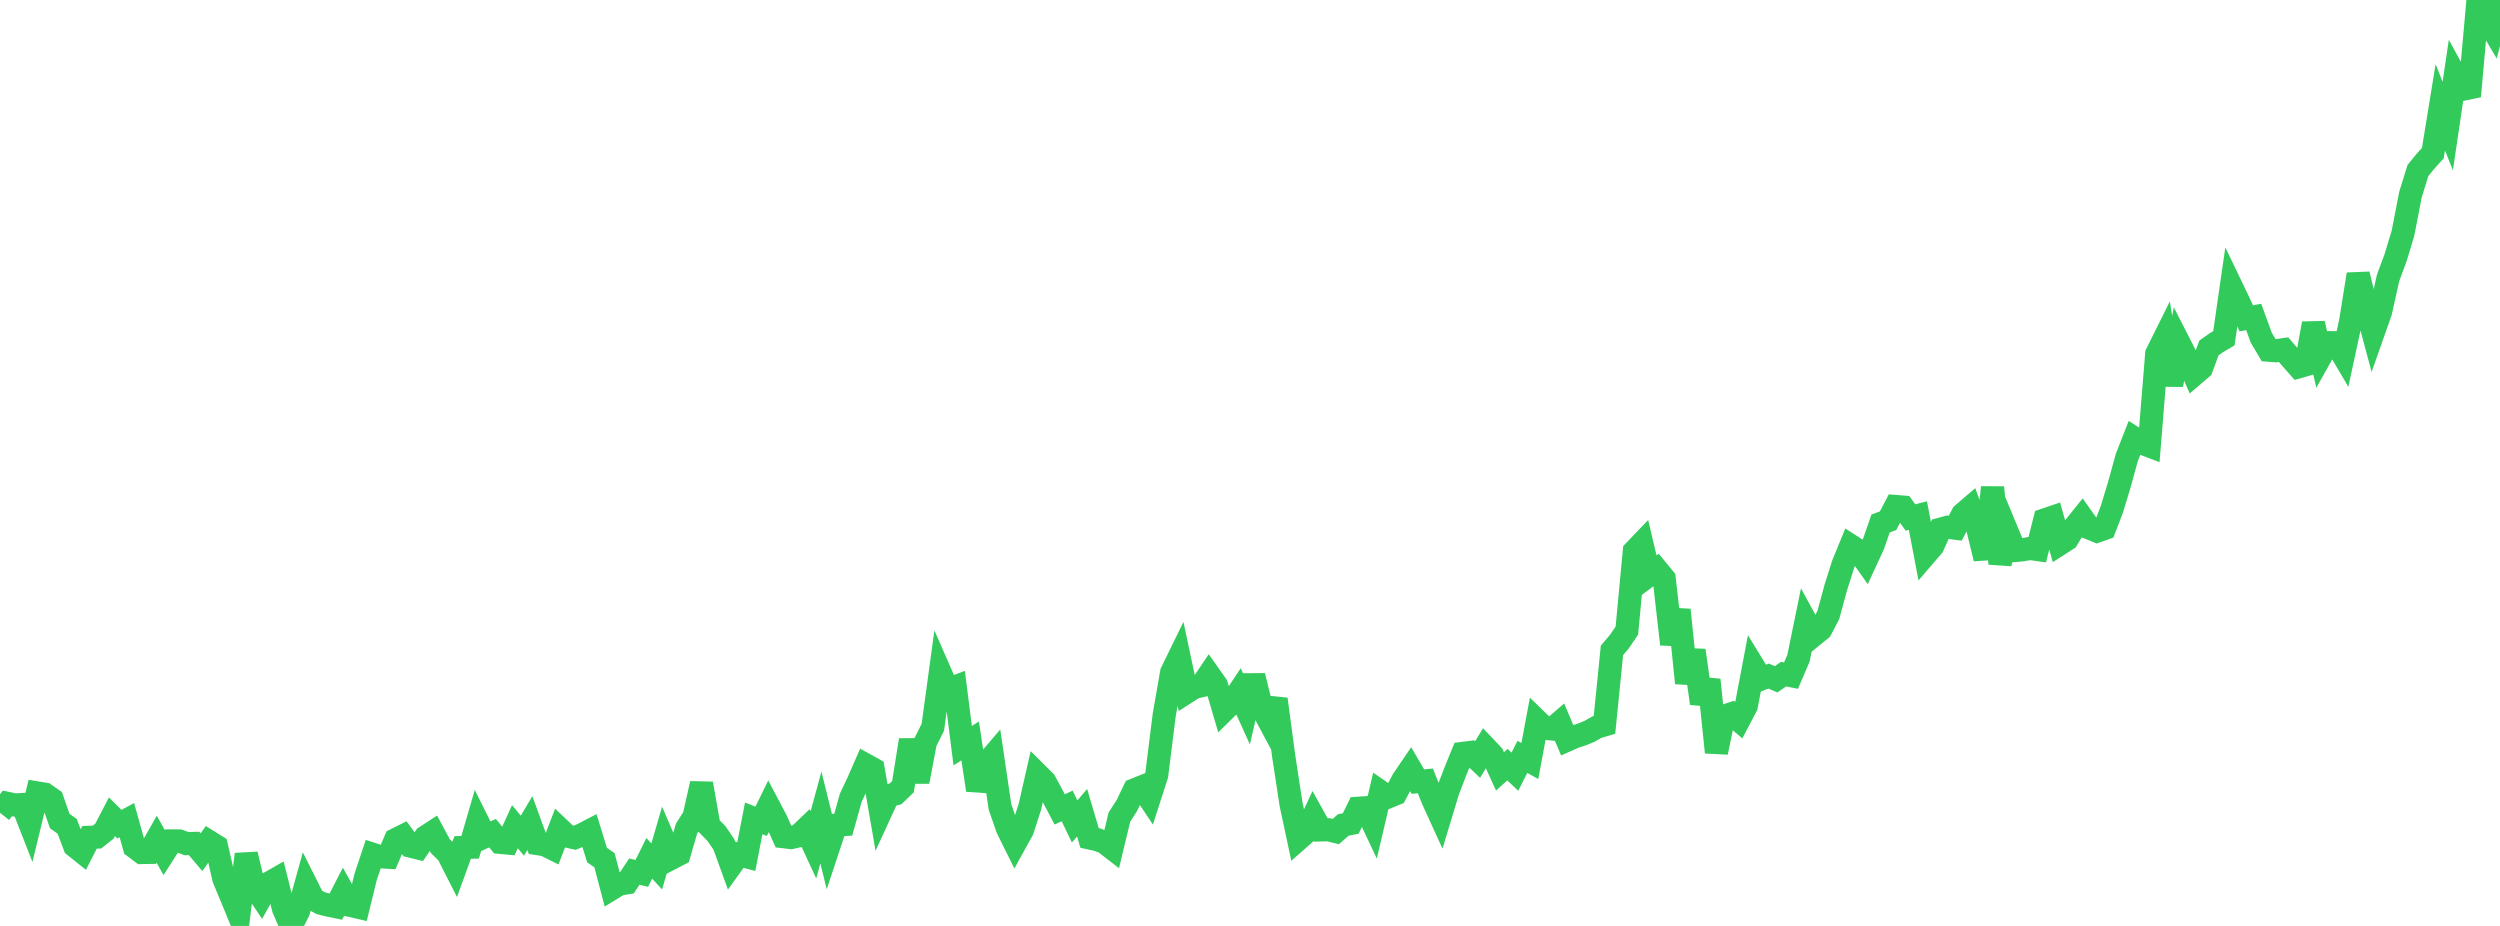 <?xml version="1.0" standalone="no"?>
<!DOCTYPE svg PUBLIC "-//W3C//DTD SVG 1.1//EN" "http://www.w3.org/Graphics/SVG/1.1/DTD/svg11.dtd">

<svg width="135" height="50" viewBox="0 0 135 50" preserveAspectRatio="none" 
  xmlns="http://www.w3.org/2000/svg"
  xmlns:xlink="http://www.w3.org/1999/xlink">


<polyline points="0.0, 43.89 0.403, 43.383 0.806, 43.469 1.209, 43.446 1.612, 44.475 2.015, 42.819 2.418, 42.885 2.821, 43.167 3.224, 44.333 3.627, 44.622 4.03, 45.683 4.433, 46.005 4.836, 45.216 5.239, 45.201 5.642, 44.881 6.045, 44.104 6.448, 44.506 6.851, 44.287 7.254, 45.733 7.657, 46.036 8.06, 46.029 8.463, 45.32 8.866, 46.04 9.269, 45.41 9.672, 45.411 10.075, 45.556 10.478, 45.545 10.881, 46.019 11.284, 45.447 11.687, 45.698 12.09, 47.455 12.493, 48.421 12.896, 49.401 13.299, 46.13 13.701, 47.824 14.104, 48.424 14.507, 47.699 14.91, 47.469 15.313, 49.077 15.716, 50.0 16.119, 49.207 16.522, 47.754 16.925, 48.557 17.328, 48.774 17.731, 48.876 18.134, 48.958 18.537, 48.176 18.94, 48.896 19.343, 48.989 19.746, 47.345 20.149, 46.137 20.552, 46.266 20.955, 46.29 21.358, 45.343 21.761, 45.143 22.164, 45.689 22.567, 45.787 22.97, 45.197 23.373, 44.935 23.776, 45.687 24.179, 46.081 24.582, 46.873 24.985, 45.765 25.388, 45.752 25.791, 44.366 26.194, 45.175 26.597, 44.991 27.0, 45.485 27.403, 45.523 27.806, 44.642 28.209, 45.127 28.612, 44.447 29.015, 45.554 29.418, 45.616 29.821, 45.816 30.224, 44.765 30.627, 45.149 31.03, 45.24 31.433, 45.073 31.836, 44.863 32.239, 46.174 32.642, 46.452 33.045, 47.983 33.448, 47.737 33.851, 47.673 34.254, 47.066 34.657, 47.164 35.06, 46.348 35.463, 46.789 35.866, 45.404 36.269, 46.339 36.672, 46.13 37.075, 44.737 37.478, 44.103 37.881, 42.315 38.284, 44.6 38.687, 45.01 39.09, 45.598 39.493, 46.712 39.896, 46.152 40.299, 46.258 40.701, 44.192 41.104, 44.35 41.507, 43.522 41.91, 44.285 42.313, 45.181 42.716, 45.228 43.119, 45.134 43.522, 44.748 43.925, 45.621 44.328, 44.146 44.731, 45.774 45.134, 44.56 45.537, 44.53 45.94, 43.081 46.343, 42.225 46.746, 41.305 47.149, 41.528 47.552, 43.855 47.955, 42.978 48.358, 42.868 48.761, 42.482 49.164, 39.963 49.567, 42.211 49.97, 40.078 50.373, 39.272 50.776, 36.323 51.179, 37.241 51.582, 37.09 51.985, 40.268 52.388, 40.007 52.791, 42.662 53.194, 41.318 53.597, 40.844 54.0, 43.577 54.403, 44.739 54.806, 45.552 55.209, 44.82 55.612, 43.575 56.015, 41.799 56.418, 42.198 56.821, 42.944 57.224, 43.708 57.627, 43.52 58.03, 44.36 58.433, 43.887 58.836, 45.249 59.239, 45.338 59.642, 45.485 60.045, 45.797 60.448, 44.124 60.851, 43.497 61.254, 42.656 61.657, 42.494 62.06, 43.101 62.463, 41.849 62.866, 38.623 63.269, 36.31 63.672, 35.486 64.075, 37.382 64.478, 37.124 64.881, 37.026 65.284, 36.429 65.687, 37.001 66.09, 38.371 66.493, 37.974 66.896, 37.367 67.299, 38.255 67.701, 36.494 68.104, 38.147 68.507, 38.9 68.91, 37.754 69.313, 40.786 69.716, 43.421 70.119, 45.309 70.522, 44.955 70.925, 44.09 71.328, 44.816 71.731, 44.807 72.134, 44.904 72.537, 44.548 72.94, 44.468 73.343, 43.646 73.746, 43.619 74.149, 44.475 74.552, 42.757 74.955, 43.035 75.358, 42.871 75.761, 42.111 76.164, 41.519 76.567, 42.207 76.97, 42.168 77.373, 43.179 77.776, 44.063 78.179, 42.731 78.582, 41.675 78.985, 40.685 79.388, 40.634 79.791, 41.015 80.194, 40.348 80.597, 40.773 81.0, 41.655 81.403, 41.291 81.806, 41.672 82.209, 40.87 82.612, 41.097 83.015, 38.933 83.418, 39.325 83.821, 39.365 84.224, 39.019 84.627, 39.966 85.03, 39.786 85.433, 39.656 85.836, 39.491 86.239, 39.262 86.642, 39.144 87.045, 35.123 87.448, 34.645 87.851, 34.051 88.254, 29.765 88.657, 29.343 89.06, 31.05 89.463, 30.754 89.866, 31.244 90.269, 34.786 90.672, 32.935 91.075, 36.885 91.478, 35.123 91.881, 37.984 92.284, 36.715 92.687, 40.627 93.09, 38.678 93.493, 38.545 93.896, 38.89 94.299, 38.125 94.701, 36.007 95.104, 36.666 95.507, 36.508 95.91, 36.682 96.313, 36.404 96.716, 36.484 97.119, 35.539 97.522, 33.569 97.925, 34.309 98.328, 33.981 98.731, 33.207 99.134, 31.72 99.537, 30.452 99.94, 29.469 100.343, 29.727 100.746, 30.3 101.149, 29.429 101.552, 28.268 101.955, 28.12 102.358, 27.35 102.761, 27.382 103.164, 27.943 103.567, 27.84 103.97, 29.951 104.373, 29.481 104.776, 28.581 105.179, 28.47 105.582, 28.521 105.985, 27.765 106.388, 27.419 106.791, 28.51 107.194, 30.164 107.597, 26.32 108.0, 30.433 108.403, 28.756 108.806, 29.727 109.209, 29.69 109.612, 29.616 110.015, 29.673 110.418, 28.073 110.821, 27.937 111.224, 29.374 111.627, 29.115 112.03, 28.45 112.433, 27.949 112.836, 28.516 113.239, 28.681 113.642, 28.54 114.045, 27.491 114.448, 26.158 114.851, 24.694 115.254, 23.666 115.657, 23.925 116.06, 24.078 116.463, 19.104 116.866, 18.294 117.269, 20.786 117.672, 18.528 118.075, 19.316 118.478, 20.226 118.881, 19.88 119.284, 18.788 119.687, 18.503 120.09, 18.266 120.493, 15.478 120.896, 16.316 121.299, 17.191 121.701, 17.115 122.104, 18.226 122.507, 18.91 122.91, 18.941 123.313, 18.882 123.716, 19.351 124.119, 19.808 124.522, 19.692 124.925, 17.469 125.328, 19.222 125.731, 18.503 126.134, 18.509 126.537, 19.193 126.94, 17.321 127.343, 14.811 127.746, 16.467 128.149, 17.975 128.552, 16.83 128.955, 15.012 129.358, 13.926 129.761, 12.594 130.164, 10.512 130.567, 9.208 130.97, 8.714 131.373, 8.269 131.776, 5.794 132.179, 6.807 132.582, 4.083 132.985, 4.82 133.388, 4.735 133.791, 0.254 134.194, 0.864 134.597, 1.548 135.0, 0.0" fill="none" stroke="#32ca5b" stroke-width="1.25"/>

</svg>